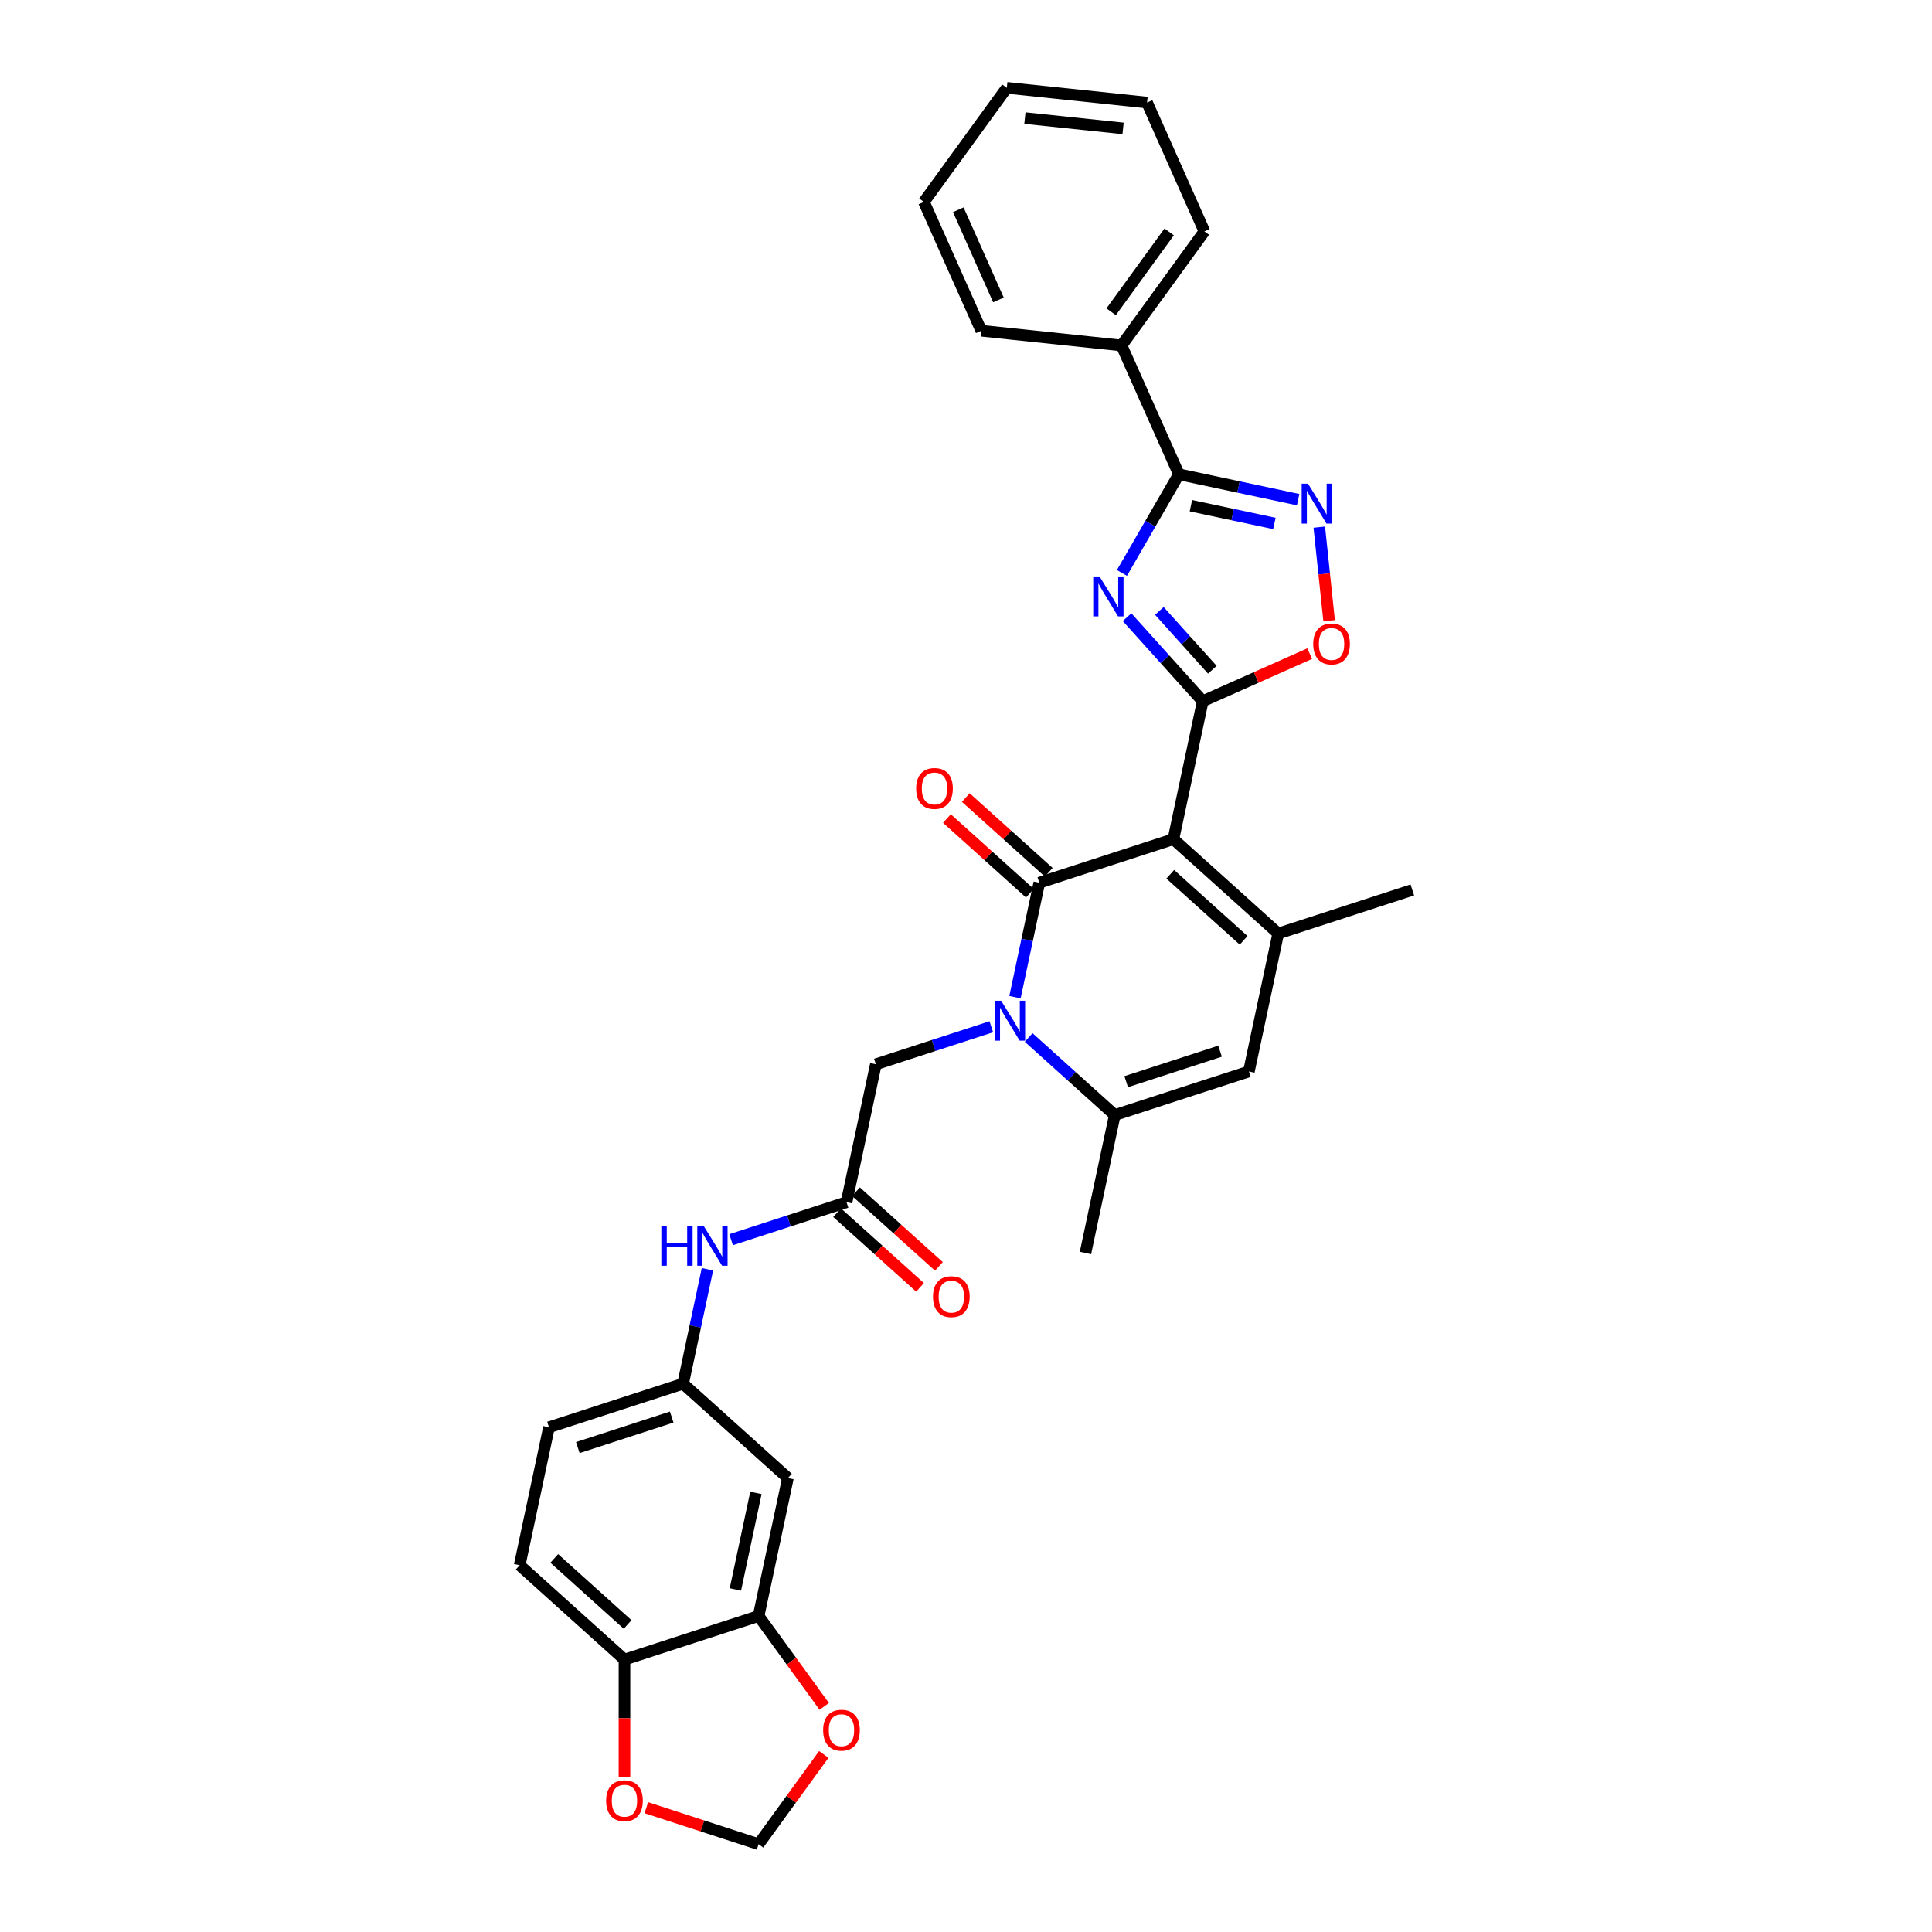 <?xml version='1.0' encoding='iso-8859-1'?>
<svg version='1.1' baseProfile='full'
              xmlns='http://www.w3.org/2000/svg'
                      xmlns:rdkit='http://www.rdkit.org/xml'
                      xmlns:xlink='http://www.w3.org/1999/xlink'
                  xml:space='preserve'
width='1000px' height='1000px' viewBox='0 0 1000 1000'>
<!-- END OF HEADER -->
<rect style='opacity:1.0;fill:#FFFFFF;stroke:none' width='1000' height='1000' x='0' y='0'> </rect>
<path class='bond-0' d='M 607.358,434.35 L 537.939,456.905' style='fill:none;fill-rule:evenodd;stroke:#000000;stroke-width:6px;stroke-linecap:butt;stroke-linejoin:miter;stroke-opacity:1' />
<path class='bond-1' d='M 607.358,434.35 L 622.534,362.953' style='fill:none;fill-rule:evenodd;stroke:#000000;stroke-width:6px;stroke-linecap:butt;stroke-linejoin:miter;stroke-opacity:1' />
<path class='bond-4' d='M 607.358,434.35 L 661.602,483.19' style='fill:none;fill-rule:evenodd;stroke:#000000;stroke-width:6px;stroke-linecap:butt;stroke-linejoin:miter;stroke-opacity:1' />
<path class='bond-4' d='M 605.727,452.524 L 643.697,486.713' style='fill:none;fill-rule:evenodd;stroke:#000000;stroke-width:6px;stroke-linecap:butt;stroke-linejoin:miter;stroke-opacity:1' />
<path class='bond-2' d='M 537.939,456.905 L 531.644,486.523' style='fill:none;fill-rule:evenodd;stroke:#000000;stroke-width:6px;stroke-linecap:butt;stroke-linejoin:miter;stroke-opacity:1' />
<path class='bond-2' d='M 531.644,486.523 L 525.348,516.141' style='fill:none;fill-rule:evenodd;stroke:#0000FF;stroke-width:6px;stroke-linecap:butt;stroke-linejoin:miter;stroke-opacity:1' />
<path class='bond-14' d='M 542.824,451.481 L 521.359,432.154' style='fill:none;fill-rule:evenodd;stroke:#000000;stroke-width:6px;stroke-linecap:butt;stroke-linejoin:miter;stroke-opacity:1' />
<path class='bond-14' d='M 521.359,432.154 L 499.894,412.827' style='fill:none;fill-rule:evenodd;stroke:#FF0000;stroke-width:6px;stroke-linecap:butt;stroke-linejoin:miter;stroke-opacity:1' />
<path class='bond-14' d='M 533.055,462.33 L 511.591,443.003' style='fill:none;fill-rule:evenodd;stroke:#000000;stroke-width:6px;stroke-linecap:butt;stroke-linejoin:miter;stroke-opacity:1' />
<path class='bond-14' d='M 511.591,443.003 L 490.126,423.676' style='fill:none;fill-rule:evenodd;stroke:#FF0000;stroke-width:6px;stroke-linecap:butt;stroke-linejoin:miter;stroke-opacity:1' />
<path class='bond-3' d='M 622.534,362.953 L 602.946,341.198' style='fill:none;fill-rule:evenodd;stroke:#000000;stroke-width:6px;stroke-linecap:butt;stroke-linejoin:miter;stroke-opacity:1' />
<path class='bond-3' d='M 602.946,341.198 L 583.357,319.443' style='fill:none;fill-rule:evenodd;stroke:#0000FF;stroke-width:6px;stroke-linecap:butt;stroke-linejoin:miter;stroke-opacity:1' />
<path class='bond-3' d='M 627.506,346.659 L 613.794,331.43' style='fill:none;fill-rule:evenodd;stroke:#000000;stroke-width:6px;stroke-linecap:butt;stroke-linejoin:miter;stroke-opacity:1' />
<path class='bond-3' d='M 613.794,331.43 L 600.083,316.201' style='fill:none;fill-rule:evenodd;stroke:#0000FF;stroke-width:6px;stroke-linecap:butt;stroke-linejoin:miter;stroke-opacity:1' />
<path class='bond-9' d='M 622.534,362.953 L 650.218,350.628' style='fill:none;fill-rule:evenodd;stroke:#000000;stroke-width:6px;stroke-linecap:butt;stroke-linejoin:miter;stroke-opacity:1' />
<path class='bond-9' d='M 650.218,350.628 L 677.902,338.302' style='fill:none;fill-rule:evenodd;stroke:#FF0000;stroke-width:6px;stroke-linecap:butt;stroke-linejoin:miter;stroke-opacity:1' />
<path class='bond-11' d='M 513.1,531.442 L 483.222,541.149' style='fill:none;fill-rule:evenodd;stroke:#0000FF;stroke-width:6px;stroke-linecap:butt;stroke-linejoin:miter;stroke-opacity:1' />
<path class='bond-11' d='M 483.222,541.149 L 453.345,550.857' style='fill:none;fill-rule:evenodd;stroke:#000000;stroke-width:6px;stroke-linecap:butt;stroke-linejoin:miter;stroke-opacity:1' />
<path class='bond-32' d='M 532.428,537.003 L 554.717,557.073' style='fill:none;fill-rule:evenodd;stroke:#0000FF;stroke-width:6px;stroke-linecap:butt;stroke-linejoin:miter;stroke-opacity:1' />
<path class='bond-32' d='M 554.717,557.073 L 577.007,577.142' style='fill:none;fill-rule:evenodd;stroke:#000000;stroke-width:6px;stroke-linecap:butt;stroke-linejoin:miter;stroke-opacity:1' />
<path class='bond-5' d='M 580.714,296.55 L 595.452,271.024' style='fill:none;fill-rule:evenodd;stroke:#0000FF;stroke-width:6px;stroke-linecap:butt;stroke-linejoin:miter;stroke-opacity:1' />
<path class='bond-5' d='M 595.452,271.024 L 610.189,245.498' style='fill:none;fill-rule:evenodd;stroke:#000000;stroke-width:6px;stroke-linecap:butt;stroke-linejoin:miter;stroke-opacity:1' />
<path class='bond-8' d='M 661.602,483.19 L 646.426,554.587' style='fill:none;fill-rule:evenodd;stroke:#000000;stroke-width:6px;stroke-linecap:butt;stroke-linejoin:miter;stroke-opacity:1' />
<path class='bond-25' d='M 661.602,483.19 L 731.021,460.635' style='fill:none;fill-rule:evenodd;stroke:#000000;stroke-width:6px;stroke-linecap:butt;stroke-linejoin:miter;stroke-opacity:1' />
<path class='bond-21' d='M 610.189,245.498 L 580.501,178.817' style='fill:none;fill-rule:evenodd;stroke:#000000;stroke-width:6px;stroke-linecap:butt;stroke-linejoin:miter;stroke-opacity:1' />
<path class='bond-33' d='M 610.189,245.498 L 641.055,252.058' style='fill:none;fill-rule:evenodd;stroke:#000000;stroke-width:6px;stroke-linecap:butt;stroke-linejoin:miter;stroke-opacity:1' />
<path class='bond-33' d='M 641.055,252.058 L 671.921,258.619' style='fill:none;fill-rule:evenodd;stroke:#0000FF;stroke-width:6px;stroke-linecap:butt;stroke-linejoin:miter;stroke-opacity:1' />
<path class='bond-33' d='M 616.414,261.745 L 638.02,266.338' style='fill:none;fill-rule:evenodd;stroke:#000000;stroke-width:6px;stroke-linecap:butt;stroke-linejoin:miter;stroke-opacity:1' />
<path class='bond-33' d='M 638.02,266.338 L 659.626,270.93' style='fill:none;fill-rule:evenodd;stroke:#0000FF;stroke-width:6px;stroke-linecap:butt;stroke-linejoin:miter;stroke-opacity:1' />
<path class='bond-6' d='M 577.007,577.142 L 646.426,554.587' style='fill:none;fill-rule:evenodd;stroke:#000000;stroke-width:6px;stroke-linecap:butt;stroke-linejoin:miter;stroke-opacity:1' />
<path class='bond-6' d='M 582.909,559.875 L 631.502,544.086' style='fill:none;fill-rule:evenodd;stroke:#000000;stroke-width:6px;stroke-linecap:butt;stroke-linejoin:miter;stroke-opacity:1' />
<path class='bond-26' d='M 577.007,577.142 L 561.831,648.539' style='fill:none;fill-rule:evenodd;stroke:#000000;stroke-width:6px;stroke-linecap:butt;stroke-linejoin:miter;stroke-opacity:1' />
<path class='bond-7' d='M 682.864,272.834 L 685.41,297.064' style='fill:none;fill-rule:evenodd;stroke:#0000FF;stroke-width:6px;stroke-linecap:butt;stroke-linejoin:miter;stroke-opacity:1' />
<path class='bond-7' d='M 685.41,297.064 L 687.957,321.293' style='fill:none;fill-rule:evenodd;stroke:#FF0000;stroke-width:6px;stroke-linecap:butt;stroke-linejoin:miter;stroke-opacity:1' />
<path class='bond-10' d='M 438.169,622.254 L 453.345,550.857' style='fill:none;fill-rule:evenodd;stroke:#000000;stroke-width:6px;stroke-linecap:butt;stroke-linejoin:miter;stroke-opacity:1' />
<path class='bond-15' d='M 438.169,622.254 L 408.291,631.961' style='fill:none;fill-rule:evenodd;stroke:#000000;stroke-width:6px;stroke-linecap:butt;stroke-linejoin:miter;stroke-opacity:1' />
<path class='bond-15' d='M 408.291,631.961 L 378.414,641.669' style='fill:none;fill-rule:evenodd;stroke:#0000FF;stroke-width:6px;stroke-linecap:butt;stroke-linejoin:miter;stroke-opacity:1' />
<path class='bond-22' d='M 433.285,627.678 L 454.75,647.005' style='fill:none;fill-rule:evenodd;stroke:#000000;stroke-width:6px;stroke-linecap:butt;stroke-linejoin:miter;stroke-opacity:1' />
<path class='bond-22' d='M 454.75,647.005 L 476.214,666.332' style='fill:none;fill-rule:evenodd;stroke:#FF0000;stroke-width:6px;stroke-linecap:butt;stroke-linejoin:miter;stroke-opacity:1' />
<path class='bond-22' d='M 443.053,616.829 L 464.518,636.156' style='fill:none;fill-rule:evenodd;stroke:#000000;stroke-width:6px;stroke-linecap:butt;stroke-linejoin:miter;stroke-opacity:1' />
<path class='bond-22' d='M 464.518,636.156 L 485.983,655.483' style='fill:none;fill-rule:evenodd;stroke:#FF0000;stroke-width:6px;stroke-linecap:butt;stroke-linejoin:miter;stroke-opacity:1' />
<path class='bond-12' d='M 392.642,836.443 L 407.817,765.046' style='fill:none;fill-rule:evenodd;stroke:#000000;stroke-width:6px;stroke-linecap:butt;stroke-linejoin:miter;stroke-opacity:1' />
<path class='bond-12' d='M 380.639,822.698 L 391.262,772.721' style='fill:none;fill-rule:evenodd;stroke:#000000;stroke-width:6px;stroke-linecap:butt;stroke-linejoin:miter;stroke-opacity:1' />
<path class='bond-17' d='M 392.642,836.443 L 409.633,859.83' style='fill:none;fill-rule:evenodd;stroke:#000000;stroke-width:6px;stroke-linecap:butt;stroke-linejoin:miter;stroke-opacity:1' />
<path class='bond-17' d='M 409.633,859.83 L 426.625,883.217' style='fill:none;fill-rule:evenodd;stroke:#FF0000;stroke-width:6px;stroke-linecap:butt;stroke-linejoin:miter;stroke-opacity:1' />
<path class='bond-35' d='M 392.642,836.443 L 323.223,858.998' style='fill:none;fill-rule:evenodd;stroke:#000000;stroke-width:6px;stroke-linecap:butt;stroke-linejoin:miter;stroke-opacity:1' />
<path class='bond-13' d='M 407.817,765.046 L 353.574,716.206' style='fill:none;fill-rule:evenodd;stroke:#000000;stroke-width:6px;stroke-linecap:butt;stroke-linejoin:miter;stroke-opacity:1' />
<path class='bond-19' d='M 366.165,656.97 L 359.87,686.588' style='fill:none;fill-rule:evenodd;stroke:#0000FF;stroke-width:6px;stroke-linecap:butt;stroke-linejoin:miter;stroke-opacity:1' />
<path class='bond-19' d='M 359.87,686.588 L 353.574,716.206' style='fill:none;fill-rule:evenodd;stroke:#000000;stroke-width:6px;stroke-linecap:butt;stroke-linejoin:miter;stroke-opacity:1' />
<path class='bond-16' d='M 323.223,858.998 L 268.979,810.158' style='fill:none;fill-rule:evenodd;stroke:#000000;stroke-width:6px;stroke-linecap:butt;stroke-linejoin:miter;stroke-opacity:1' />
<path class='bond-16' d='M 324.854,840.824 L 286.884,806.635' style='fill:none;fill-rule:evenodd;stroke:#000000;stroke-width:6px;stroke-linecap:butt;stroke-linejoin:miter;stroke-opacity:1' />
<path class='bond-18' d='M 323.223,858.998 L 323.223,889.356' style='fill:none;fill-rule:evenodd;stroke:#000000;stroke-width:6px;stroke-linecap:butt;stroke-linejoin:miter;stroke-opacity:1' />
<path class='bond-18' d='M 323.223,889.356 L 323.223,919.713' style='fill:none;fill-rule:evenodd;stroke:#FF0000;stroke-width:6px;stroke-linecap:butt;stroke-linejoin:miter;stroke-opacity:1' />
<path class='bond-20' d='M 426.392,908.092 L 409.517,931.319' style='fill:none;fill-rule:evenodd;stroke:#FF0000;stroke-width:6px;stroke-linecap:butt;stroke-linejoin:miter;stroke-opacity:1' />
<path class='bond-20' d='M 409.517,931.319 L 392.642,954.545' style='fill:none;fill-rule:evenodd;stroke:#000000;stroke-width:6px;stroke-linecap:butt;stroke-linejoin:miter;stroke-opacity:1' />
<path class='bond-36' d='M 334.536,935.666 L 363.589,945.106' style='fill:none;fill-rule:evenodd;stroke:#FF0000;stroke-width:6px;stroke-linecap:butt;stroke-linejoin:miter;stroke-opacity:1' />
<path class='bond-36' d='M 363.589,945.106 L 392.642,954.545' style='fill:none;fill-rule:evenodd;stroke:#000000;stroke-width:6px;stroke-linecap:butt;stroke-linejoin:miter;stroke-opacity:1' />
<path class='bond-24' d='M 353.574,716.206 L 284.155,738.761' style='fill:none;fill-rule:evenodd;stroke:#000000;stroke-width:6px;stroke-linecap:butt;stroke-linejoin:miter;stroke-opacity:1' />
<path class='bond-24' d='M 347.672,733.473 L 299.079,749.262' style='fill:none;fill-rule:evenodd;stroke:#000000;stroke-width:6px;stroke-linecap:butt;stroke-linejoin:miter;stroke-opacity:1' />
<path class='bond-27' d='M 580.501,178.817 L 623.404,119.765' style='fill:none;fill-rule:evenodd;stroke:#000000;stroke-width:6px;stroke-linecap:butt;stroke-linejoin:miter;stroke-opacity:1' />
<path class='bond-27' d='M 575.126,161.378 L 605.158,120.042' style='fill:none;fill-rule:evenodd;stroke:#000000;stroke-width:6px;stroke-linecap:butt;stroke-linejoin:miter;stroke-opacity:1' />
<path class='bond-28' d='M 580.501,178.817 L 507.909,171.187' style='fill:none;fill-rule:evenodd;stroke:#000000;stroke-width:6px;stroke-linecap:butt;stroke-linejoin:miter;stroke-opacity:1' />
<path class='bond-23' d='M 268.979,810.158 L 284.155,738.761' style='fill:none;fill-rule:evenodd;stroke:#000000;stroke-width:6px;stroke-linecap:butt;stroke-linejoin:miter;stroke-opacity:1' />
<path class='bond-30' d='M 623.404,119.765 L 593.716,53.084' style='fill:none;fill-rule:evenodd;stroke:#000000;stroke-width:6px;stroke-linecap:butt;stroke-linejoin:miter;stroke-opacity:1' />
<path class='bond-29' d='M 507.909,171.187 L 478.221,104.506' style='fill:none;fill-rule:evenodd;stroke:#000000;stroke-width:6px;stroke-linecap:butt;stroke-linejoin:miter;stroke-opacity:1' />
<path class='bond-29' d='M 516.792,155.247 L 496.01,108.57' style='fill:none;fill-rule:evenodd;stroke:#000000;stroke-width:6px;stroke-linecap:butt;stroke-linejoin:miter;stroke-opacity:1' />
<path class='bond-31' d='M 478.221,104.506 L 521.124,45.455' style='fill:none;fill-rule:evenodd;stroke:#000000;stroke-width:6px;stroke-linecap:butt;stroke-linejoin:miter;stroke-opacity:1' />
<path class='bond-34' d='M 593.716,53.084 L 521.124,45.455' style='fill:none;fill-rule:evenodd;stroke:#000000;stroke-width:6px;stroke-linecap:butt;stroke-linejoin:miter;stroke-opacity:1' />
<path class='bond-34' d='M 581.301,66.458 L 530.487,61.117' style='fill:none;fill-rule:evenodd;stroke:#000000;stroke-width:6px;stroke-linecap:butt;stroke-linejoin:miter;stroke-opacity:1' />
<path  class='atom-3' d='M 518.194 517.966
L 524.968 528.915
Q 525.64 529.995, 526.72 531.951
Q 527.8 533.907, 527.858 534.024
L 527.858 517.966
L 530.603 517.966
L 530.603 538.637
L 527.771 538.637
L 520.501 526.667
Q 519.654 525.265, 518.749 523.659
Q 517.873 522.054, 517.61 521.557
L 517.61 538.637
L 514.924 538.637
L 514.924 517.966
L 518.194 517.966
' fill='#0000FF'/>
<path  class='atom-4' d='M 569.124 298.374
L 575.898 309.323
Q 576.569 310.403, 577.65 312.36
Q 578.73 314.316, 578.788 314.433
L 578.788 298.374
L 581.533 298.374
L 581.533 319.046
L 578.701 319.046
L 571.431 307.075
Q 570.584 305.674, 569.679 304.068
Q 568.803 302.462, 568.54 301.966
L 568.54 319.046
L 565.854 319.046
L 565.854 298.374
L 569.124 298.374
' fill='#0000FF'/>
<path  class='atom-8' d='M 677.016 250.338
L 683.79 261.286
Q 684.461 262.367, 685.542 264.323
Q 686.622 266.279, 686.68 266.396
L 686.68 250.338
L 689.425 250.338
L 689.425 271.009
L 686.593 271.009
L 679.323 259.038
Q 678.476 257.637, 677.571 256.031
Q 676.695 254.425, 676.432 253.929
L 676.432 271.009
L 673.746 271.009
L 673.746 250.338
L 677.016 250.338
' fill='#0000FF'/>
<path  class='atom-10' d='M 679.726 333.323
Q 679.726 328.36, 682.179 325.586
Q 684.631 322.813, 689.215 322.813
Q 693.799 322.813, 696.252 325.586
Q 698.704 328.36, 698.704 333.323
Q 698.704 338.345, 696.222 341.206
Q 693.741 344.038, 689.215 344.038
Q 684.661 344.038, 682.179 341.206
Q 679.726 338.374, 679.726 333.323
M 689.215 341.703
Q 692.368 341.703, 694.062 339.601
Q 695.784 337.469, 695.784 333.323
Q 695.784 329.265, 694.062 327.221
Q 692.368 325.148, 689.215 325.148
Q 686.062 325.148, 684.339 327.192
Q 682.646 329.236, 682.646 333.323
Q 682.646 337.498, 684.339 339.601
Q 686.062 341.703, 689.215 341.703
' fill='#FF0000'/>
<path  class='atom-15' d='M 474.207 408.123
Q 474.207 403.159, 476.66 400.386
Q 479.112 397.612, 483.696 397.612
Q 488.28 397.612, 490.733 400.386
Q 493.185 403.159, 493.185 408.123
Q 493.185 413.145, 490.703 416.006
Q 488.222 418.838, 483.696 418.838
Q 479.142 418.838, 476.66 416.006
Q 474.207 413.174, 474.207 408.123
M 483.696 416.502
Q 486.849 416.502, 488.543 414.4
Q 490.265 412.269, 490.265 408.123
Q 490.265 404.064, 488.543 402.021
Q 486.849 399.948, 483.696 399.948
Q 480.543 399.948, 478.82 401.992
Q 477.127 404.035, 477.127 408.123
Q 477.127 412.298, 478.82 414.4
Q 480.543 416.502, 483.696 416.502
' fill='#FF0000'/>
<path  class='atom-16' d='M 342.312 634.474
L 345.115 634.474
L 345.115 643.262
L 355.684 643.262
L 355.684 634.474
L 358.487 634.474
L 358.487 655.145
L 355.684 655.145
L 355.684 645.598
L 345.115 645.598
L 345.115 655.145
L 342.312 655.145
L 342.312 634.474
' fill='#0000FF'/>
<path  class='atom-16' d='M 364.181 634.474
L 370.954 645.422
Q 371.626 646.503, 372.706 648.459
Q 373.786 650.415, 373.845 650.532
L 373.845 634.474
L 376.589 634.474
L 376.589 655.145
L 373.757 655.145
L 366.487 643.174
Q 365.64 641.773, 364.735 640.167
Q 363.859 638.561, 363.597 638.065
L 363.597 655.145
L 360.911 655.145
L 360.911 634.474
L 364.181 634.474
' fill='#0000FF'/>
<path  class='atom-18' d='M 426.056 895.553
Q 426.056 890.589, 428.508 887.815
Q 430.961 885.042, 435.545 885.042
Q 440.129 885.042, 442.581 887.815
Q 445.034 890.589, 445.034 895.553
Q 445.034 900.574, 442.552 903.436
Q 440.07 906.268, 435.545 906.268
Q 430.99 906.268, 428.508 903.436
Q 426.056 900.604, 426.056 895.553
M 435.545 903.932
Q 438.698 903.932, 440.392 901.83
Q 442.114 899.698, 442.114 895.553
Q 442.114 891.494, 440.392 889.45
Q 438.698 887.377, 435.545 887.377
Q 432.392 887.377, 430.669 889.421
Q 428.976 891.465, 428.976 895.553
Q 428.976 899.728, 430.669 901.83
Q 432.392 903.932, 435.545 903.932
' fill='#FF0000'/>
<path  class='atom-19' d='M 313.734 932.048
Q 313.734 927.085, 316.186 924.311
Q 318.639 921.537, 323.223 921.537
Q 327.806 921.537, 330.259 924.311
Q 332.711 927.085, 332.711 932.048
Q 332.711 937.07, 330.23 939.931
Q 327.748 942.763, 323.223 942.763
Q 318.668 942.763, 316.186 939.931
Q 313.734 937.099, 313.734 932.048
M 323.223 940.428
Q 326.376 940.428, 328.069 938.326
Q 329.792 936.194, 329.792 932.048
Q 329.792 927.99, 328.069 925.946
Q 326.376 923.873, 323.223 923.873
Q 320.069 923.873, 318.347 925.917
Q 316.653 927.961, 316.653 932.048
Q 316.653 936.223, 318.347 938.326
Q 320.069 940.428, 323.223 940.428
' fill='#FF0000'/>
<path  class='atom-23' d='M 482.923 671.153
Q 482.923 666.189, 485.376 663.416
Q 487.828 660.642, 492.412 660.642
Q 496.996 660.642, 499.448 663.416
Q 501.901 666.189, 501.901 671.153
Q 501.901 676.175, 499.419 679.036
Q 496.938 681.868, 492.412 681.868
Q 487.857 681.868, 485.376 679.036
Q 482.923 676.204, 482.923 671.153
M 492.412 679.532
Q 495.565 679.532, 497.259 677.43
Q 498.981 675.299, 498.981 671.153
Q 498.981 667.094, 497.259 665.051
Q 495.565 662.978, 492.412 662.978
Q 489.259 662.978, 487.536 665.022
Q 485.843 667.065, 485.843 671.153
Q 485.843 675.328, 487.536 677.43
Q 489.259 679.532, 492.412 679.532
' fill='#FF0000'/>
</svg>
